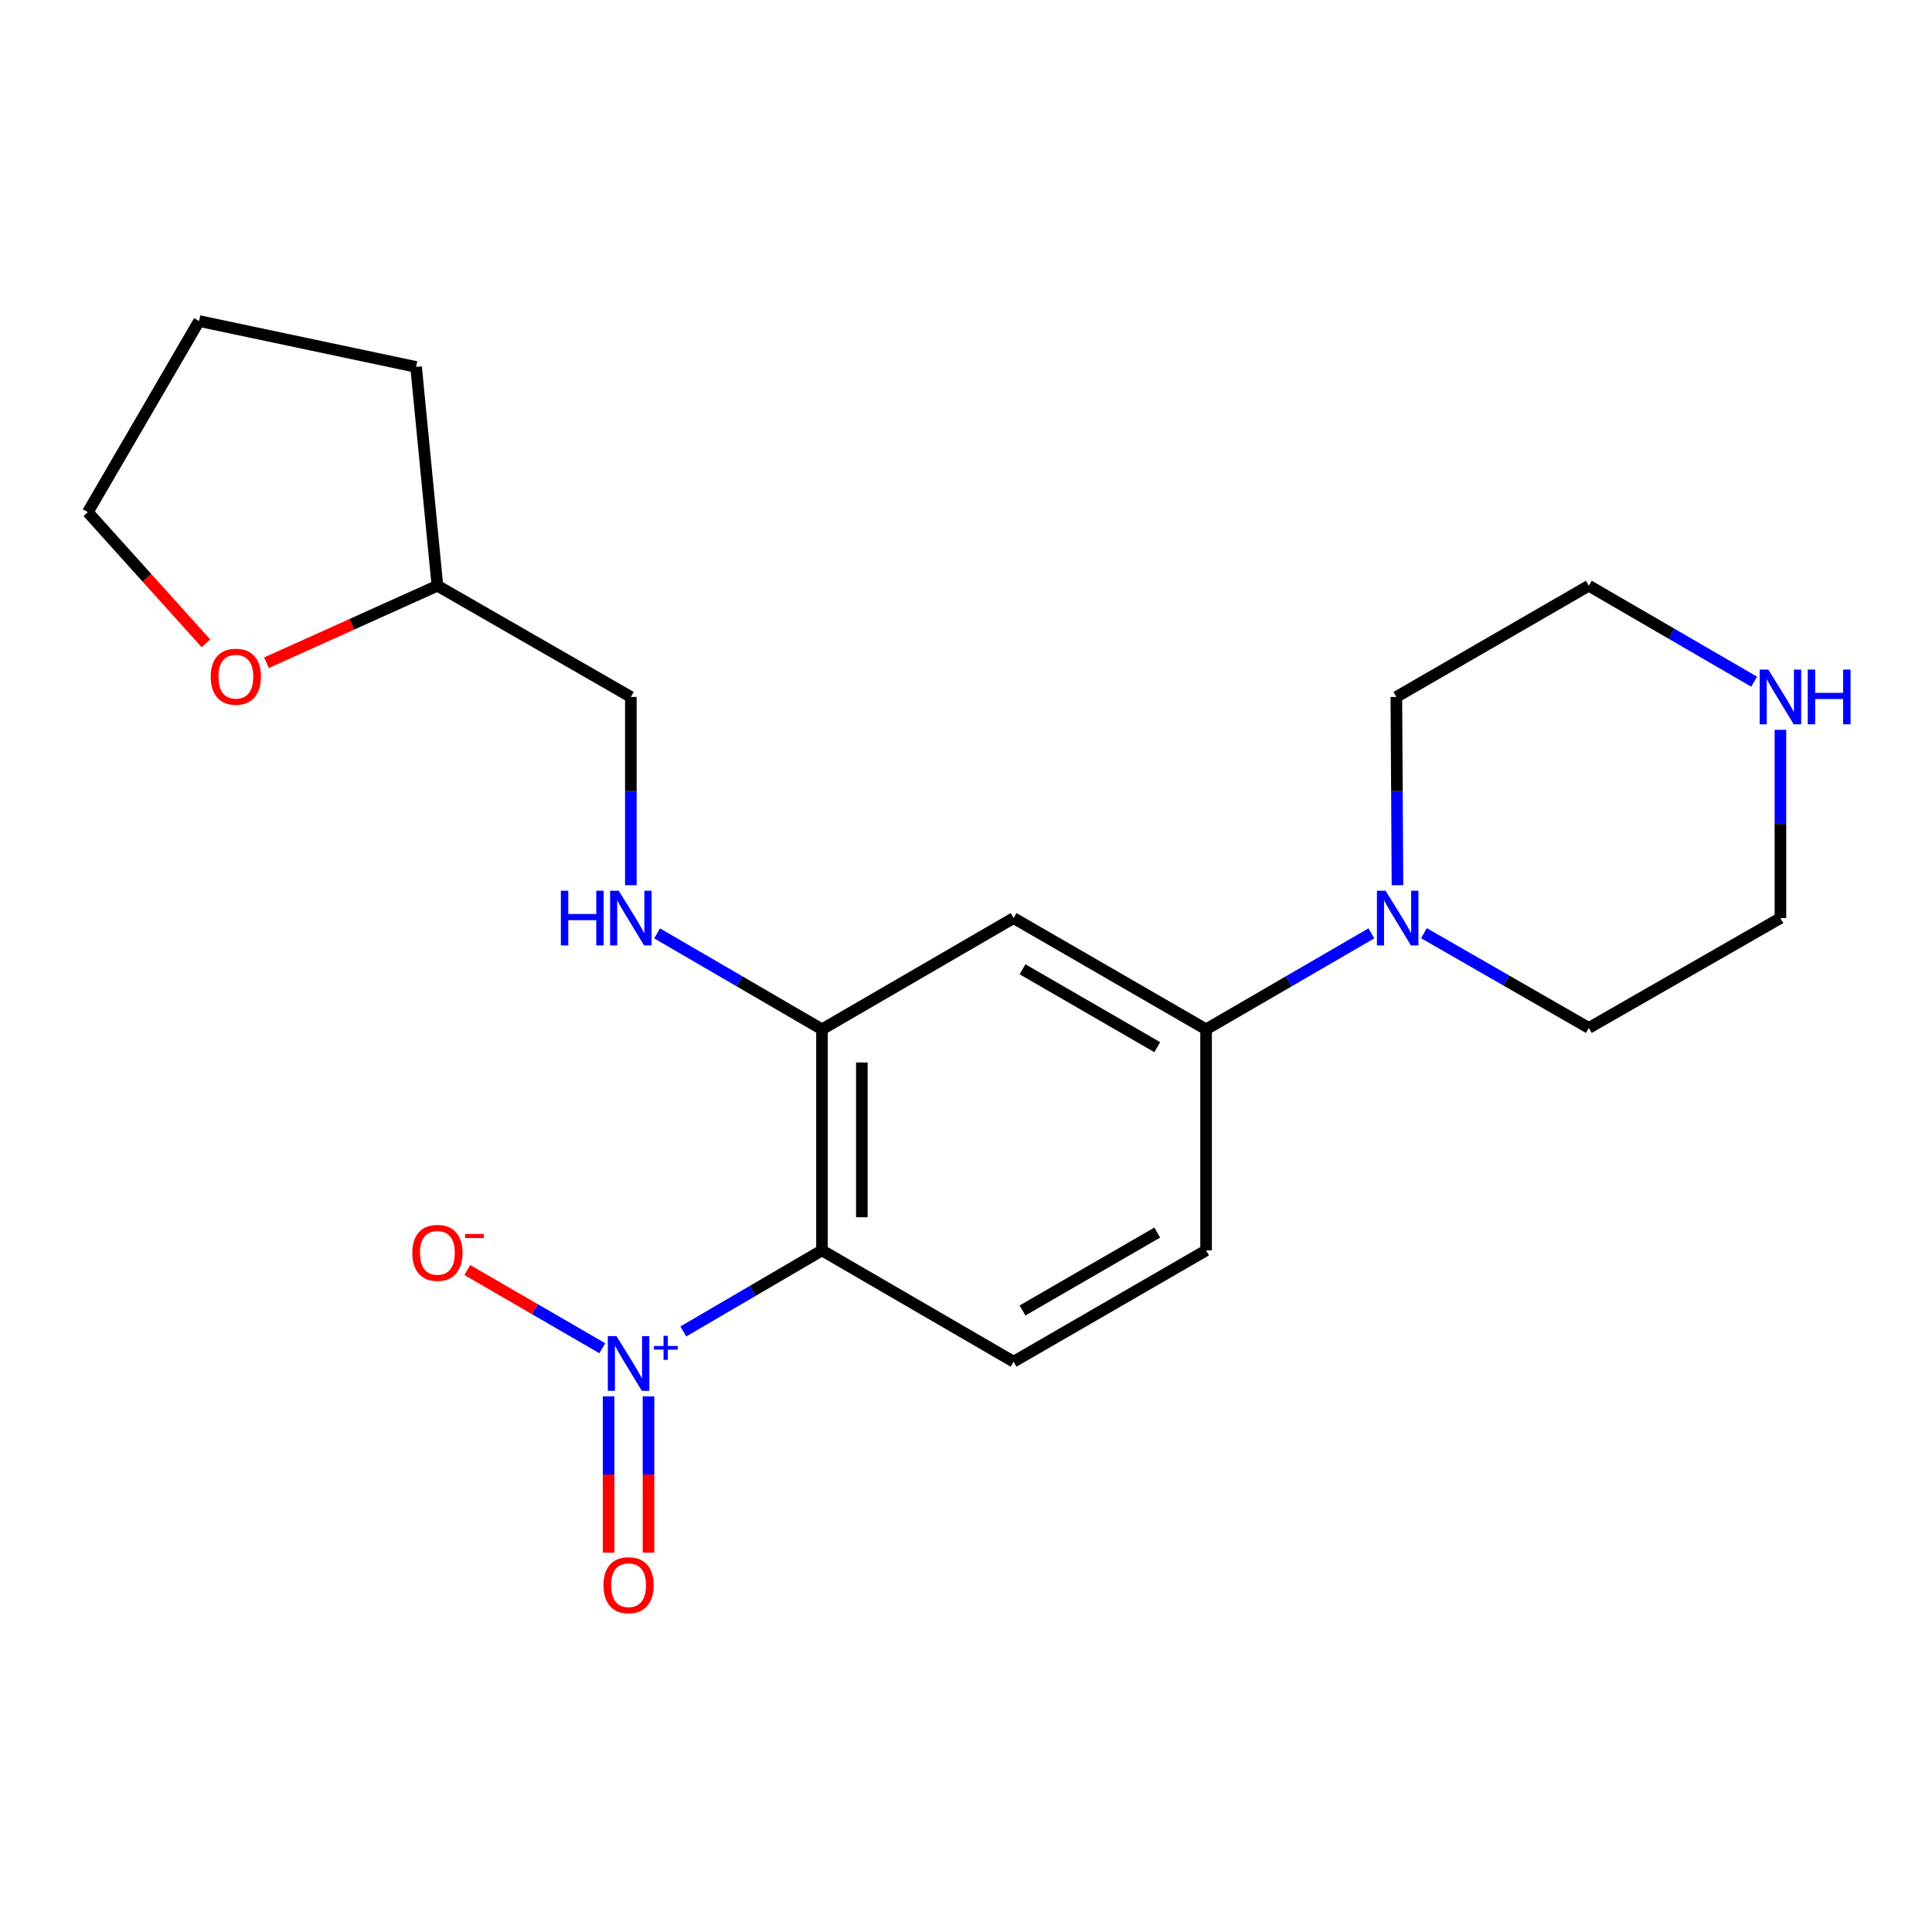 <?xml version='1.0' encoding='iso-8859-1'?>
<svg version='1.1' baseProfile='full'
              xmlns='http://www.w3.org/2000/svg'
                      xmlns:rdkit='http://www.rdkit.org/xml'
                      xmlns:xlink='http://www.w3.org/1999/xlink'
                  xml:space='preserve'
width='1000px' height='1000px' viewBox='0 0 1000 1000'>
<!-- END OF HEADER -->
<rect style='opacity:1.0;fill:#FFFFFF;stroke:none' width='1000' height='1000' x='0' y='0'> </rect>
<path class='bond-0' d='M 353.688,689.155 L 389.571,668.18' style='fill:none;fill-rule:evenodd;stroke:#0000FF;stroke-width:6px;stroke-linecap:butt;stroke-linejoin:miter;stroke-opacity:1' />
<path class='bond-0' d='M 389.571,668.18 L 425.455,647.206' style='fill:none;fill-rule:evenodd;stroke:#000000;stroke-width:6px;stroke-linecap:butt;stroke-linejoin:miter;stroke-opacity:1' />
<path class='bond-7' d='M 311.745,697.843 L 276.807,677.601' style='fill:none;fill-rule:evenodd;stroke:#0000FF;stroke-width:6px;stroke-linecap:butt;stroke-linejoin:miter;stroke-opacity:1' />
<path class='bond-7' d='M 276.807,677.601 L 241.869,657.359' style='fill:none;fill-rule:evenodd;stroke:#FF0000;stroke-width:6px;stroke-linecap:butt;stroke-linejoin:miter;stroke-opacity:1' />
<path class='bond-8' d='M 315.026,722.749 L 315.026,763.202' style='fill:none;fill-rule:evenodd;stroke:#0000FF;stroke-width:6px;stroke-linecap:butt;stroke-linejoin:miter;stroke-opacity:1' />
<path class='bond-8' d='M 315.026,763.202 L 315.026,803.654' style='fill:none;fill-rule:evenodd;stroke:#FF0000;stroke-width:6px;stroke-linecap:butt;stroke-linejoin:miter;stroke-opacity:1' />
<path class='bond-8' d='M 335.662,722.749 L 335.662,763.202' style='fill:none;fill-rule:evenodd;stroke:#0000FF;stroke-width:6px;stroke-linecap:butt;stroke-linejoin:miter;stroke-opacity:1' />
<path class='bond-8' d='M 335.662,763.202 L 335.662,803.654' style='fill:none;fill-rule:evenodd;stroke:#FF0000;stroke-width:6px;stroke-linecap:butt;stroke-linejoin:miter;stroke-opacity:1' />
<path class='bond-1' d='M 425.455,647.206 L 425.455,532.776' style='fill:none;fill-rule:evenodd;stroke:#000000;stroke-width:6px;stroke-linecap:butt;stroke-linejoin:miter;stroke-opacity:1' />
<path class='bond-1' d='M 446.091,630.041 L 446.091,549.94' style='fill:none;fill-rule:evenodd;stroke:#000000;stroke-width:6px;stroke-linecap:butt;stroke-linejoin:miter;stroke-opacity:1' />
<path class='bond-5' d='M 425.455,647.206 L 524.636,704.805' style='fill:none;fill-rule:evenodd;stroke:#000000;stroke-width:6px;stroke-linecap:butt;stroke-linejoin:miter;stroke-opacity:1' />
<path class='bond-2' d='M 425.455,532.776 L 524.636,475.2' style='fill:none;fill-rule:evenodd;stroke:#000000;stroke-width:6px;stroke-linecap:butt;stroke-linejoin:miter;stroke-opacity:1' />
<path class='bond-6' d='M 425.455,532.776 L 382.791,507.946' style='fill:none;fill-rule:evenodd;stroke:#000000;stroke-width:6px;stroke-linecap:butt;stroke-linejoin:miter;stroke-opacity:1' />
<path class='bond-6' d='M 382.791,507.946 L 340.127,483.116' style='fill:none;fill-rule:evenodd;stroke:#0000FF;stroke-width:6px;stroke-linecap:butt;stroke-linejoin:miter;stroke-opacity:1' />
<path class='bond-21' d='M 524.636,475.2 L 624.265,532.776' style='fill:none;fill-rule:evenodd;stroke:#000000;stroke-width:6px;stroke-linecap:butt;stroke-linejoin:miter;stroke-opacity:1' />
<path class='bond-21' d='M 529.255,501.704 L 598.995,542.007' style='fill:none;fill-rule:evenodd;stroke:#000000;stroke-width:6px;stroke-linecap:butt;stroke-linejoin:miter;stroke-opacity:1' />
<path class='bond-3' d='M 709.829,483.1 L 667.047,507.938' style='fill:none;fill-rule:evenodd;stroke:#0000FF;stroke-width:6px;stroke-linecap:butt;stroke-linejoin:miter;stroke-opacity:1' />
<path class='bond-3' d='M 667.047,507.938 L 624.265,532.776' style='fill:none;fill-rule:evenodd;stroke:#000000;stroke-width:6px;stroke-linecap:butt;stroke-linejoin:miter;stroke-opacity:1' />
<path class='bond-14' d='M 723.333,458.178 L 723.041,409.457' style='fill:none;fill-rule:evenodd;stroke:#0000FF;stroke-width:6px;stroke-linecap:butt;stroke-linejoin:miter;stroke-opacity:1' />
<path class='bond-14' d='M 723.041,409.457 L 722.748,360.735' style='fill:none;fill-rule:evenodd;stroke:#000000;stroke-width:6px;stroke-linecap:butt;stroke-linejoin:miter;stroke-opacity:1' />
<path class='bond-15' d='M 737.028,483.011 L 779.703,507.532' style='fill:none;fill-rule:evenodd;stroke:#0000FF;stroke-width:6px;stroke-linecap:butt;stroke-linejoin:miter;stroke-opacity:1' />
<path class='bond-15' d='M 779.703,507.532 L 822.377,532.054' style='fill:none;fill-rule:evenodd;stroke:#000000;stroke-width:6px;stroke-linecap:butt;stroke-linejoin:miter;stroke-opacity:1' />
<path class='bond-4' d='M 624.265,532.776 L 624.265,647.206' style='fill:none;fill-rule:evenodd;stroke:#000000;stroke-width:6px;stroke-linecap:butt;stroke-linejoin:miter;stroke-opacity:1' />
<path class='bond-9' d='M 524.636,704.805 L 624.265,647.206' style='fill:none;fill-rule:evenodd;stroke:#000000;stroke-width:6px;stroke-linecap:butt;stroke-linejoin:miter;stroke-opacity:1' />
<path class='bond-9' d='M 529.252,678.299 L 598.992,637.98' style='fill:none;fill-rule:evenodd;stroke:#000000;stroke-width:6px;stroke-linecap:butt;stroke-linejoin:miter;stroke-opacity:1' />
<path class='bond-12' d='M 326.525,458.178 L 326.525,409.457' style='fill:none;fill-rule:evenodd;stroke:#0000FF;stroke-width:6px;stroke-linecap:butt;stroke-linejoin:miter;stroke-opacity:1' />
<path class='bond-12' d='M 326.525,409.457 L 326.525,360.735' style='fill:none;fill-rule:evenodd;stroke:#000000;stroke-width:6px;stroke-linecap:butt;stroke-linejoin:miter;stroke-opacity:1' />
<path class='bond-10' d='M 921.547,377.757 L 921.547,426.478' style='fill:none;fill-rule:evenodd;stroke:#0000FF;stroke-width:6px;stroke-linecap:butt;stroke-linejoin:miter;stroke-opacity:1' />
<path class='bond-10' d='M 921.547,426.478 L 921.547,475.2' style='fill:none;fill-rule:evenodd;stroke:#000000;stroke-width:6px;stroke-linecap:butt;stroke-linejoin:miter;stroke-opacity:1' />
<path class='bond-22' d='M 907.94,352.837 L 865.158,328.004' style='fill:none;fill-rule:evenodd;stroke:#0000FF;stroke-width:6px;stroke-linecap:butt;stroke-linejoin:miter;stroke-opacity:1' />
<path class='bond-22' d='M 865.158,328.004 L 822.377,303.171' style='fill:none;fill-rule:evenodd;stroke:#000000;stroke-width:6px;stroke-linecap:butt;stroke-linejoin:miter;stroke-opacity:1' />
<path class='bond-11' d='M 137.934,343.03 L 182.169,323.101' style='fill:none;fill-rule:evenodd;stroke:#FF0000;stroke-width:6px;stroke-linecap:butt;stroke-linejoin:miter;stroke-opacity:1' />
<path class='bond-11' d='M 182.169,323.101 L 226.403,303.171' style='fill:none;fill-rule:evenodd;stroke:#000000;stroke-width:6px;stroke-linecap:butt;stroke-linejoin:miter;stroke-opacity:1' />
<path class='bond-18' d='M 106.6,332.994 L 76.027,299.045' style='fill:none;fill-rule:evenodd;stroke:#FF0000;stroke-width:6px;stroke-linecap:butt;stroke-linejoin:miter;stroke-opacity:1' />
<path class='bond-18' d='M 76.027,299.045 L 45.455,265.096' style='fill:none;fill-rule:evenodd;stroke:#000000;stroke-width:6px;stroke-linecap:butt;stroke-linejoin:miter;stroke-opacity:1' />
<path class='bond-13' d='M 326.525,360.735 L 226.403,303.171' style='fill:none;fill-rule:evenodd;stroke:#000000;stroke-width:6px;stroke-linecap:butt;stroke-linejoin:miter;stroke-opacity:1' />
<path class='bond-19' d='M 226.403,303.171 L 215.363,189.922' style='fill:none;fill-rule:evenodd;stroke:#000000;stroke-width:6px;stroke-linecap:butt;stroke-linejoin:miter;stroke-opacity:1' />
<path class='bond-17' d='M 722.748,360.735 L 822.377,303.171' style='fill:none;fill-rule:evenodd;stroke:#000000;stroke-width:6px;stroke-linecap:butt;stroke-linejoin:miter;stroke-opacity:1' />
<path class='bond-16' d='M 822.377,532.054 L 921.547,475.2' style='fill:none;fill-rule:evenodd;stroke:#000000;stroke-width:6px;stroke-linecap:butt;stroke-linejoin:miter;stroke-opacity:1' />
<path class='bond-23' d='M 45.455,265.096 L 103.042,166.167' style='fill:none;fill-rule:evenodd;stroke:#000000;stroke-width:6px;stroke-linecap:butt;stroke-linejoin:miter;stroke-opacity:1' />
<path class='bond-20' d='M 215.363,189.922 L 103.042,166.167' style='fill:none;fill-rule:evenodd;stroke:#000000;stroke-width:6px;stroke-linecap:butt;stroke-linejoin:miter;stroke-opacity:1' />
<path  class='atom-0' d='M 319.084 691.562
L 328.364 706.562
Q 329.284 708.042, 330.764 710.722
Q 332.244 713.402, 332.324 713.562
L 332.324 691.562
L 336.084 691.562
L 336.084 719.882
L 332.204 719.882
L 322.244 703.482
Q 321.084 701.562, 319.844 699.362
Q 318.644 697.162, 318.284 696.482
L 318.284 719.882
L 314.604 719.882
L 314.604 691.562
L 319.084 691.562
' fill='#0000FF'/>
<path  class='atom-0' d='M 338.46 696.667
L 343.45 696.667
L 343.45 691.413
L 345.667 691.413
L 345.667 696.667
L 350.789 696.667
L 350.789 698.568
L 345.667 698.568
L 345.667 703.848
L 343.45 703.848
L 343.45 698.568
L 338.46 698.568
L 338.46 696.667
' fill='#0000FF'/>
<path  class='atom-4' d='M 717.176 461.04
L 726.456 476.04
Q 727.376 477.52, 728.856 480.2
Q 730.336 482.88, 730.416 483.04
L 730.416 461.04
L 734.176 461.04
L 734.176 489.36
L 730.296 489.36
L 720.336 472.96
Q 719.176 471.04, 717.936 468.84
Q 716.736 466.64, 716.376 465.96
L 716.376 489.36
L 712.696 489.36
L 712.696 461.04
L 717.176 461.04
' fill='#0000FF'/>
<path  class='atom-7' d='M 290.305 461.04
L 294.145 461.04
L 294.145 473.08
L 308.625 473.08
L 308.625 461.04
L 312.465 461.04
L 312.465 489.36
L 308.625 489.36
L 308.625 476.28
L 294.145 476.28
L 294.145 489.36
L 290.305 489.36
L 290.305 461.04
' fill='#0000FF'/>
<path  class='atom-7' d='M 320.265 461.04
L 329.545 476.04
Q 330.465 477.52, 331.945 480.2
Q 333.425 482.88, 333.505 483.04
L 333.505 461.04
L 337.265 461.04
L 337.265 489.36
L 333.385 489.36
L 323.425 472.96
Q 322.265 471.04, 321.025 468.84
Q 319.825 466.64, 319.465 465.96
L 319.465 489.36
L 315.785 489.36
L 315.785 461.04
L 320.265 461.04
' fill='#0000FF'/>
<path  class='atom-8' d='M 213.403 648.478
Q 213.403 641.678, 216.763 637.878
Q 220.123 634.078, 226.403 634.078
Q 232.683 634.078, 236.043 637.878
Q 239.403 641.678, 239.403 648.478
Q 239.403 655.358, 236.003 659.278
Q 232.603 663.158, 226.403 663.158
Q 220.163 663.158, 216.763 659.278
Q 213.403 655.398, 213.403 648.478
M 226.403 659.958
Q 230.723 659.958, 233.043 657.078
Q 235.403 654.158, 235.403 648.478
Q 235.403 642.918, 233.043 640.118
Q 230.723 637.278, 226.403 637.278
Q 222.083 637.278, 219.723 640.078
Q 217.403 642.878, 217.403 648.478
Q 217.403 654.198, 219.723 657.078
Q 222.083 659.958, 226.403 659.958
' fill='#FF0000'/>
<path  class='atom-8' d='M 240.723 638.701
L 250.412 638.701
L 250.412 640.813
L 240.723 640.813
L 240.723 638.701
' fill='#FF0000'/>
<path  class='atom-9' d='M 312.344 820.496
Q 312.344 813.696, 315.704 809.896
Q 319.064 806.096, 325.344 806.096
Q 331.624 806.096, 334.984 809.896
Q 338.344 813.696, 338.344 820.496
Q 338.344 827.376, 334.944 831.296
Q 331.544 835.176, 325.344 835.176
Q 319.104 835.176, 315.704 831.296
Q 312.344 827.416, 312.344 820.496
M 325.344 831.976
Q 329.664 831.976, 331.984 829.096
Q 334.344 826.176, 334.344 820.496
Q 334.344 814.936, 331.984 812.136
Q 329.664 809.296, 325.344 809.296
Q 321.024 809.296, 318.664 812.096
Q 316.344 814.896, 316.344 820.496
Q 316.344 826.216, 318.664 829.096
Q 321.024 831.976, 325.344 831.976
' fill='#FF0000'/>
<path  class='atom-11' d='M 915.287 346.575
L 924.567 361.575
Q 925.487 363.055, 926.967 365.735
Q 928.447 368.415, 928.527 368.575
L 928.527 346.575
L 932.287 346.575
L 932.287 374.895
L 928.407 374.895
L 918.447 358.495
Q 917.287 356.575, 916.047 354.375
Q 914.847 352.175, 914.487 351.495
L 914.487 374.895
L 910.807 374.895
L 910.807 346.575
L 915.287 346.575
' fill='#0000FF'/>
<path  class='atom-11' d='M 935.687 346.575
L 939.527 346.575
L 939.527 358.615
L 954.007 358.615
L 954.007 346.575
L 957.847 346.575
L 957.847 374.895
L 954.007 374.895
L 954.007 361.815
L 939.527 361.815
L 939.527 374.895
L 935.687 374.895
L 935.687 346.575
' fill='#0000FF'/>
<path  class='atom-12' d='M 109.074 350.256
Q 109.074 343.456, 112.434 339.656
Q 115.794 335.856, 122.074 335.856
Q 128.354 335.856, 131.714 339.656
Q 135.074 343.456, 135.074 350.256
Q 135.074 357.136, 131.674 361.056
Q 128.274 364.936, 122.074 364.936
Q 115.834 364.936, 112.434 361.056
Q 109.074 357.176, 109.074 350.256
M 122.074 361.736
Q 126.394 361.736, 128.714 358.856
Q 131.074 355.936, 131.074 350.256
Q 131.074 344.696, 128.714 341.896
Q 126.394 339.056, 122.074 339.056
Q 117.754 339.056, 115.394 341.856
Q 113.074 344.656, 113.074 350.256
Q 113.074 355.976, 115.394 358.856
Q 117.754 361.736, 122.074 361.736
' fill='#FF0000'/>
</svg>
